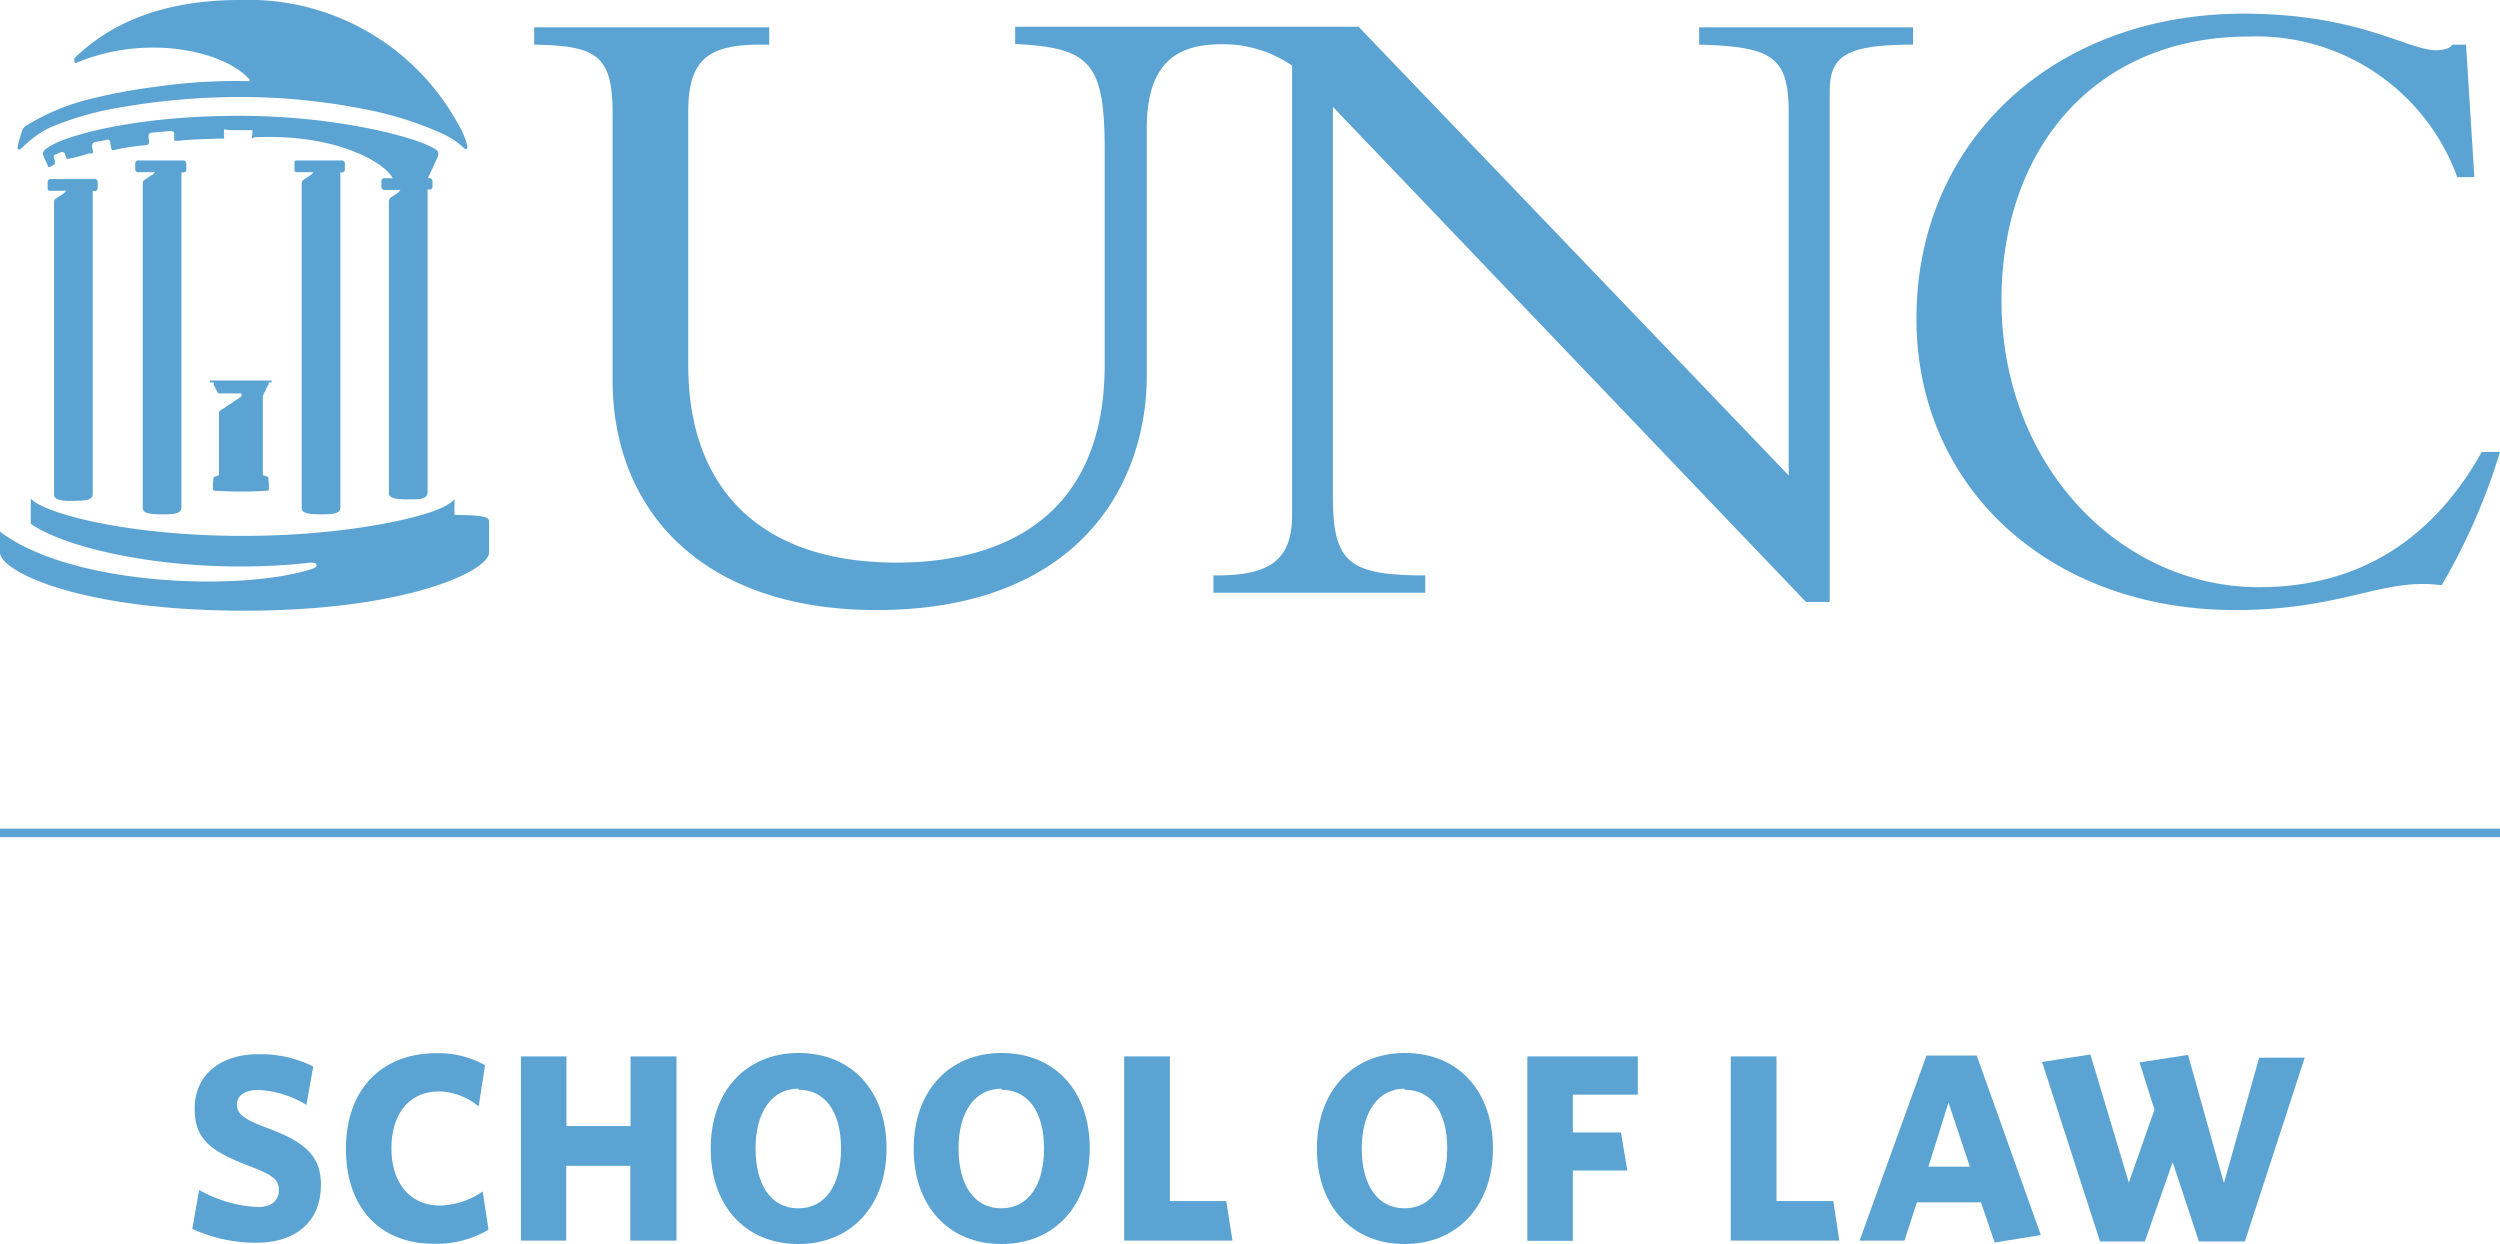 <svg id="Layer_1" data-name="Layer 1" xmlns="http://www.w3.org/2000/svg" viewBox="0 0 117 58.22"><defs><style>.cls-1{fill:#5aa3d2;}</style></defs><path class="cls-1" d="M12,58.16a7.11,7.11,0,0,1-3-.65l.32-1.82a6.13,6.13,0,0,0,2.73.8c.62,0,1-.27,1-.78s-.25-.71-1.46-1.17c-1.73-.67-2.48-1.23-2.48-2.65,0-1.66,1.3-2.55,2.95-2.55a5.5,5.5,0,0,1,2.6.57l-.32,1.8a4.74,4.74,0,0,0-2.25-.7c-.65,0-1,.28-1,.68s.23.65,1.31,1.06c1.89.69,2.62,1.34,2.62,2.71C15,57.34,13.66,58.16,12,58.16Z"/><path class="cls-1" d="M20.32,58.21c-2.57,0-4.13-1.72-4.13-4.45s1.63-4.47,4.23-4.47a4.45,4.45,0,0,1,2.28.56l-.3,1.93a3,3,0,0,0-1.86-.7c-1.35,0-2.22,1-2.22,2.67s.92,2.67,2.27,2.67a3.65,3.65,0,0,0,2-.66l.27,1.79A4.78,4.78,0,0,1,20.32,58.21Z"/><path class="cls-1" d="M29.5,58.06v-3.5h-3v3.5H24.38V49.44h2.13V52.7h3V49.44h2.15v8.62Z"/><path class="cls-1" d="M37.36,58.22c-2.48,0-4.1-1.8-4.1-4.46s1.62-4.48,4.12-4.48,4.11,1.8,4.11,4.46S39.87,58.22,37.36,58.22Zm0-7.27c-1.24,0-2,1.09-2,2.8s.73,2.8,2,2.8,2-1.09,2-2.8S38.62,51,37.37,51Z"/><path class="cls-1" d="M46.86,58.22c-2.48,0-4.1-1.8-4.1-4.46s1.62-4.48,4.12-4.48S51,51.08,51,53.74,49.37,58.22,46.86,58.22Zm0-7.27c-1.24,0-2,1.09-2,2.8s.73,2.8,2,2.8,2-1.09,2-2.8S48.12,51,46.87,51Z"/><path class="cls-1" d="M52.61,58.06V49.44h2.14v6.77h2.64l.29,1.85Z"/><path class="cls-1" d="M65.73,58.22c-2.47,0-4.1-1.8-4.1-4.46s1.63-4.48,4.13-4.48,4.11,1.8,4.11,4.46S68.24,58.22,65.73,58.22Zm0-7.27c-1.23,0-2,1.09-2,2.8s.74,2.8,2,2.8,2-1.09,2-2.8S67,51,65.74,51Z"/><path class="cls-1" d="M73.61,51.23V53h2.25l.3,1.78H73.61v3.29H71.48V49.44h5.17v1.79Z"/><path class="cls-1" d="M81,58.06V49.44h2.14v6.77H85.8l.28,1.85Z"/><path class="cls-1" d="M90.16,49.4h2.35l3,8.4-2.16.35-.64-1.88h-3l-.58,1.79h-2.1Zm.09,5.2h1.94l-1-3Z"/><path class="cls-1" d="M105.06,58.1h-2.15l-1.23-3.71-1.3,3.71h-2.1l-2.71-8.4,2.26-.35,1.8,6,1.2-3.42-.7-2.21,2.27-.35,1.68,6,1.65-5.87h2.13Z"/><rect class="cls-1" y="38.78" width="117" height="0.4"/><path class="cls-1" d="M11.92,6.42c.05,0,.08,0,.08,0,4-.16,6.22,1.35,6.41,2L20,8.4l.49-1.07a.34.34,0,0,0,0-.25C20,6.55,16,5.42,11.21,5.42c-5.12,0-8.37,1-9,1.51A.38.38,0,0,0,2,7.18a1.11,1.11,0,0,0,.1.27l.14.3c0,.09.1.08.21,0s.09,0,.11-.09,0-.17,0-.17c-.11-.21,0-.23,0-.24l.29-.13c.14,0,.16,0,.21.14s.05.16.09.18a6.13,6.13,0,0,0,1-.26.68.68,0,0,0,.17,0c.06,0,0-.26,0-.26s-.08-.24.17-.28l.44-.08c.2-.06.22,0,.24.17A1,1,0,0,0,5.23,7c.06.09.16-.06,1.5-.2,0,0,.19,0,.23-.07a.43.43,0,0,0,0-.23c0-.16-.07-.28.23-.3l.59-.05c.43-.07.36.07.38.23a.63.63,0,0,0,0,.21s.17,0,.17,0c.75-.08,1.17-.07,2-.11a.27.27,0,0,0,.15,0,.13.13,0,0,0,0-.1c0-.09,0-.23,0-.29s.17,0,.27,0h.67c.1,0,.31,0,.37,0s0,.33,0,.33a.11.11,0,0,0,0,.07Z"/><path class="cls-1" d="M11.24,0C7.38,0,5,1.24,3.48,2.73a.17.17,0,0,0,0,.07c0,.07,0,.19.12.13,3.31-1.38,6.93-.52,8.08.79,0,.07,0,.08,0,.08a25.88,25.88,0,0,0-4.3.25,27.17,27.17,0,0,0-3.07.56,10.47,10.47,0,0,0-3,1.22.47.47,0,0,0-.27.29c-.07.19-.06.18-.1.31a3.93,3.93,0,0,0-.12.48c0,.14.14.09.22,0A4.91,4.91,0,0,1,2.27,6a14.15,14.15,0,0,1,3.17-.94,33.07,33.07,0,0,1,5.66-.52,29.85,29.85,0,0,1,5.81.54,16.32,16.32,0,0,1,3.85,1.2,3.71,3.71,0,0,1,.9.6c.21.22.22,0,.22,0a3.32,3.32,0,0,0-.4-1A11.18,11.18,0,0,0,11.24,0"/><path class="cls-1" d="M0,25.85c0,.89,3.73,2.73,11.45,2.73,7.49,0,11.44-1.84,11.44-2.73l0-1.38s0-.09,0-.06c0-.25-.41-.3-1.62-.31l0-.77c0,.08-.25.25-.41.34-1,.57-4.76,1.41-9.47,1.41C5.87,25.08,2,24,1.44,23.33v1.18c1.8,1.28,7.33,2.44,12.92,1.84a1,1,0,0,1,.39,0s.2.15-.1.26C11.4,27.69,3.39,27.45,0,24.88l0,1"/><path class="cls-1" d="M16,8.07h0Z"/><path class="cls-1" d="M15.9,8.35V8.13h0v.21Z"/><path class="cls-1" d="M13.86,8a0,0,0,0,1,0,0h0Z"/><path class="cls-1" d="M16,7.51H13.93c-.11,0-.15,0-.15.15V7.9c0,.11,0,.16.16.16h.65c.06,0,.08,0,.08,0s-.1.11-.14.14l-.32.21a.24.24,0,0,0-.09.21V23.78c0,.27.45.29.91.29s.85,0,.9-.28c0,0,0-14.4,0-15.64a.08.08,0,0,1,0-.08H16c.09,0,.14-.05.14-.15V7.66A.14.14,0,0,0,16,7.51Z"/><path class="cls-1" d="M12.57,18l0-.1h.14v-.09H9.83v.09H10l0,.1.18.36a.15.15,0,0,0,.07.05.35.35,0,0,0,.14,0h.72c.06,0,.14,0,.17,0a.13.13,0,0,1-.06.2l-.86.57a.19.19,0,0,0-.11.11.16.16,0,0,0,0,.1v2.85l-.25.09s-.08.57,0,.63a18.08,18.08,0,0,0,2.55,0c.08,0,0-.64,0-.64l-.25-.08V18.52l.24-.49Z"/><path class="cls-1" d="M20.13,8.34H18c-.1,0-.15.05-.15.15v.23c0,.12.05.16.16.17h.65c.06,0,.08,0,.08,0s-.09.12-.14.15l-.32.21s-.08.08-.08.2l0,13.64c0,.26.46.28.92.28s.84,0,.89-.28c0,0,0-12.9,0-14.15,0-.05,0-.07,0-.07l.08,0a.13.13,0,0,0,.15-.14V8.48a.14.14,0,0,0-.15-.14Z"/><path class="cls-1" d="M8.6,7.51H6.49a.14.14,0,0,0-.16.16V7.9a.14.14,0,0,0,.16.16h.66a.08.08,0,0,1,.08,0c0,.06-.1.12-.14.14l-.32.21a.22.22,0,0,0-.09.21V23.78c0,.27.45.29.91.29s.85,0,.9-.28c0,0,0-14.4,0-15.64,0-.06,0-.07,0-.08h.08a.13.13,0,0,0,.15-.15V7.66a.14.14,0,0,0-.14-.15Z"/><path class="cls-1" d="M4.49,8.38H2.38c-.11,0-.15.06-.15.16v.23c0,.12,0,.16.15.16H3a.07.07,0,0,1,.08,0c0,.06-.1.12-.14.15l-.32.21c-.05,0-.09.08-.09.2V23.15c0,.27.45.3.91.29s.85,0,.9-.28c0,0,0-12.9,0-14.15a.08.08,0,0,1,0-.07l.08,0c.1,0,.15-.05.15-.14V8.52a.13.13,0,0,0-.14-.14Z"/><path class="cls-1" d="M115,8.29a10,10,0,0,0-9.75-6.58c-7.14,0-11.58,5.17-11.58,12.35,0,7.73,5.56,13.42,12.05,13.42,3.38,0,7.53-1.16,10.43-6.33H117a29,29,0,0,1-2.73,6.24c-2.74-.38-4.62,1.16-9.66,1.16-8.68,0-14.92-5.73-14.92-13.64C89.69,6.62,96.1.64,105,.64c5.38,0,7.69,1.71,9,1.71.47,0,.69-.13.77-.26h.64l.39,6.2Z"/><path class="cls-1" d="M79.52,1.28v.81c3.42.09,4.19.56,4.19,3.16v17l-20.13-21H47.51v.81c3.55.17,4.19.9,4.19,5v10c0,7.26-4.92,9.27-9.74,9.27-6.37,0-9.75-3.46-9.75-9.23V5.21c0-2.48,1-3.12,3.38-3.12H36V1.28H25v.81c2.9.05,3.67.47,3.67,3.21V17.78c0,6.11,4.19,10.77,12.35,10.77,9.28,0,12.65-5.69,12.65-11V6c0-3.17,1.52-3.93,3.51-3.93a5.7,5.7,0,0,1,3.29,1v21c0,2-.86,2.86-3.51,2.86h-.17v.81H66.7v-.81c-3.63,0-4.32-.64-4.32-3.72V5L84.52,28.17h1.11V4.31c0-1.66.69-2.22,3.9-2.22V1.28Z"/></svg>